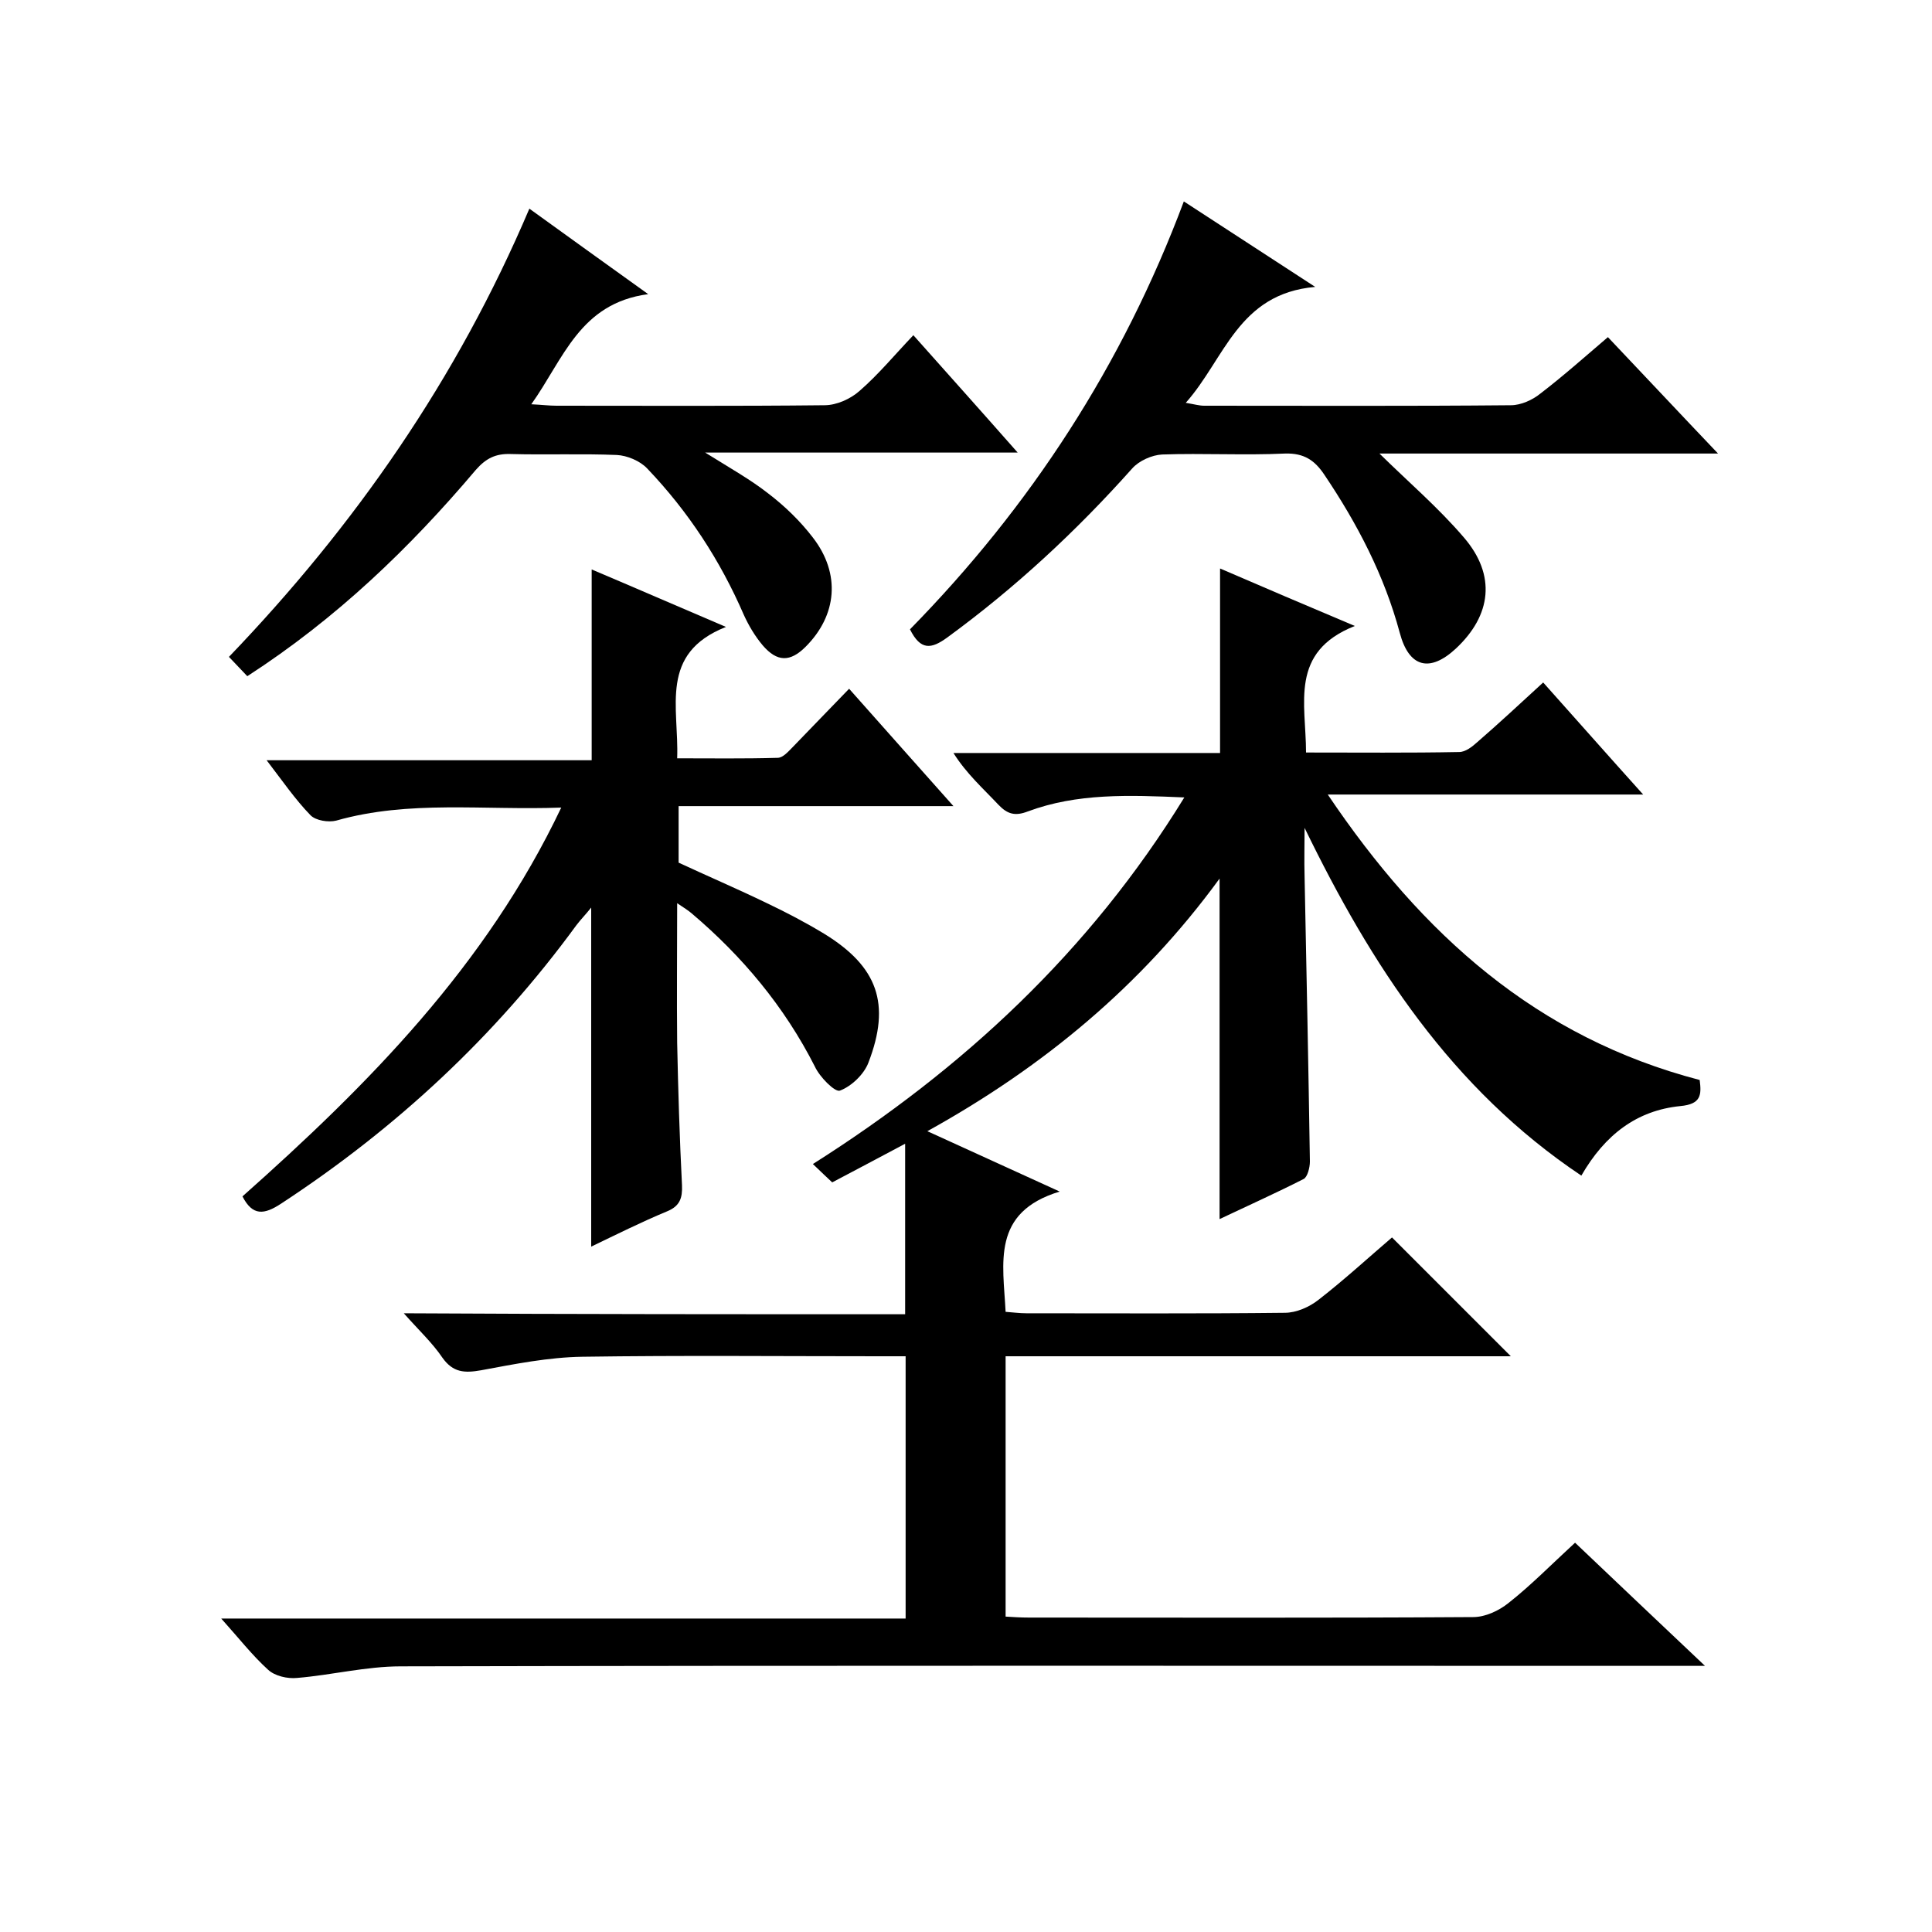 <svg enable-background="new 0 0 400 400" viewBox="0 0 400 400" xmlns="http://www.w3.org/2000/svg"><path d="m187.4 272.1c0-11.9 0-23.1 0-35.3-5.6 3-10.2 5.4-15.1 8-1.1-1-2.2-2.1-4-3.8 31.1-19.7 57.3-44 76.9-75.9-11.5-.5-22.2-.9-32.4 2.9-2.6 1-4.2.6-6.1-1.4-3.1-3.3-6.6-6.4-9.3-10.7h55.2c0-12.9 0-25.3 0-38.2 8.8 3.8 17.7 7.6 27.9 11.9-13.6 5.4-10.1 16-10.1 26.2 10.8 0 21.3.1 31.7-.1 1.3 0 2.7-1.1 3.7-2 4.5-3.9 8.9-8 13.7-12.4 6.8 7.6 13.4 15.1 20.7 23.2-21.8 0-42.7 0-65.3 0 19.6 29.1 43.3 50.3 77 59.1.4 3.1.3 5-4 5.4-9 .9-15.6 5.9-20.5 14.4-26.9-18-43.5-43.6-57.3-72 0 3.4-.1 6.7 0 10.1.4 19.7.8 39.3 1.1 59 0 1.2-.5 3.2-1.3 3.6-5.7 2.9-11.5 5.5-17.4 8.3 0-23.5 0-46.5 0-70.5-16.2 22.2-36.5 39-60.5 52.3 9 4.1 17.5 8 27.4 12.5-14.2 4.3-11.7 14.8-11.2 24.9 1.4.1 2.9.3 4.3.3 17.8 0 35.7.1 53.5-.1 2.4 0 5.1-1.2 7-2.7 5.4-4.2 10.4-8.8 15.2-12.9l24.6 24.6c-34.7 0-69.5 0-104.6 0v53.9c1.6.1 3.2.2 4.8.2 30.7 0 61.3.1 92-.1 2.5 0 5.3-1.3 7.3-2.9 4.7-3.7 8.9-8 13.8-12.5 8.7 8.3 17.3 16.4 26.9 25.5-3.1 0-5 0-6.9 0-87.7 0-175.4-.1-263.1.1-7.2 0-14.3 1.8-21.5 2.4-2 .2-4.6-.4-6-1.7-3.3-3-6.1-6.6-9.7-10.6h141.7c0-18.3 0-36 0-54.3-1.9 0-3.7 0-5.4 0-20.5 0-41-.2-61.5.1-7 .1-14 1.5-21 2.8-3.4.6-5.8.5-8-2.6-2.1-3.1-4.9-5.7-8-9.2 35.4.2 69.6.2 103.8.2z"/><path d="m122.5 117.9c9 3.8 17.7 7.6 27.8 11.9-13.9 5.5-9.7 16.6-10.1 27.2 7 0 13.9.1 20.8-.1 1.1 0 2.2-1.3 3.1-2.2 3.8-3.9 7.6-7.9 11.7-12.1 7.3 8.2 14.1 15.9 21.6 24.3-19.4 0-38 0-56.9 0v11.7c5.8 2.7 12.1 5.4 18.3 8.4 4 1.9 8 4 11.8 6.3 11.1 6.8 13.9 14.5 9.2 26.7-.9 2.4-3.5 4.9-5.9 5.8-1 .4-4.2-2.8-5.2-5-6.3-12.4-15-22.8-25.5-31.7-.7-.6-1.5-1.1-3-2.1 0 10.1-.1 19.5 0 28.9.2 9.8.5 19.6 1 29.5.1 2.6-.4 4.3-3.1 5.4-5.3 2.2-10.5 4.8-15.7 7.3 0-23.5 0-46.5 0-70.2-1.1 1.4-2.2 2.5-3.1 3.7-16.8 23-37.3 42-61.1 57.6-3.5 2.3-5.9 2.6-8-1.5 26-23.1 50.4-47.7 66-80.5-16.1.6-31.5-1.6-46.6 2.7-1.6.4-4.2 0-5.3-1.1-3.2-3.3-5.8-7.1-9.1-11.4h67.3c0-13.4 0-26.1 0-39.5z"/><path d="m188.4 130.3c25-25.5 44-54.7 56.7-88.6 8.9 5.8 17.2 11.2 27.2 17.7-16 1.4-18.7 14.9-26.8 24 1.8.3 2.8.6 3.8.6 21.2 0 42.3.1 63.5-.1 2.1 0 4.5-1.1 6.1-2.4 4.7-3.6 9.2-7.6 14-11.7 7.5 7.9 14.7 15.6 22.8 24.1-24.1 0-47.3 0-70.1 0 6 5.9 12.2 11.2 17.5 17.4 6.7 7.8 5.7 16.1-1.7 23-5.4 5-9.7 3.9-11.6-3.3-3.2-11.9-8.8-22.6-15.6-32.7-2-3-4.2-4.5-8.1-4.4-8.5.4-17-.1-25.5.2-2.1.1-4.8 1.3-6.2 2.9-11.6 13-24.2 24.7-38.3 35-3.3 2.4-5.5 2.7-7.7-1.7z"/><path d="m51.2 140c-1.3-1.4-2.4-2.5-3.8-4 26.1-27.2 47.2-57.5 62.2-92.8 8 5.8 15.7 11.3 24.6 17.7-14.2 1.9-17.5 13.4-24.2 22.8 2.2.1 3.7.3 5.2.3 18.5 0 37 .1 55.5-.1 2.5 0 5.4-1.3 7.3-3 3.9-3.4 7.2-7.4 11.1-11.5 7.3 8.2 14.2 15.9 21.6 24.3-21.6 0-42.4 0-64.7 0 5.3 3.3 9.4 5.6 13.1 8.5 3.4 2.6 6.6 5.7 9.2 9.1 5.8 7.5 5 16.1-1.5 22.6-3.2 3.2-5.9 3.2-8.9-.3-1.6-1.9-2.9-4.1-3.9-6.3-4.9-11.3-11.5-21.4-20-30.3-1.5-1.6-4.2-2.7-6.3-2.8-7.3-.3-14.7 0-22-.2-3.1-.1-5.1.9-7.2 3.3-13.7 16.2-28.9 30.8-47.3 42.7z"/></svg>